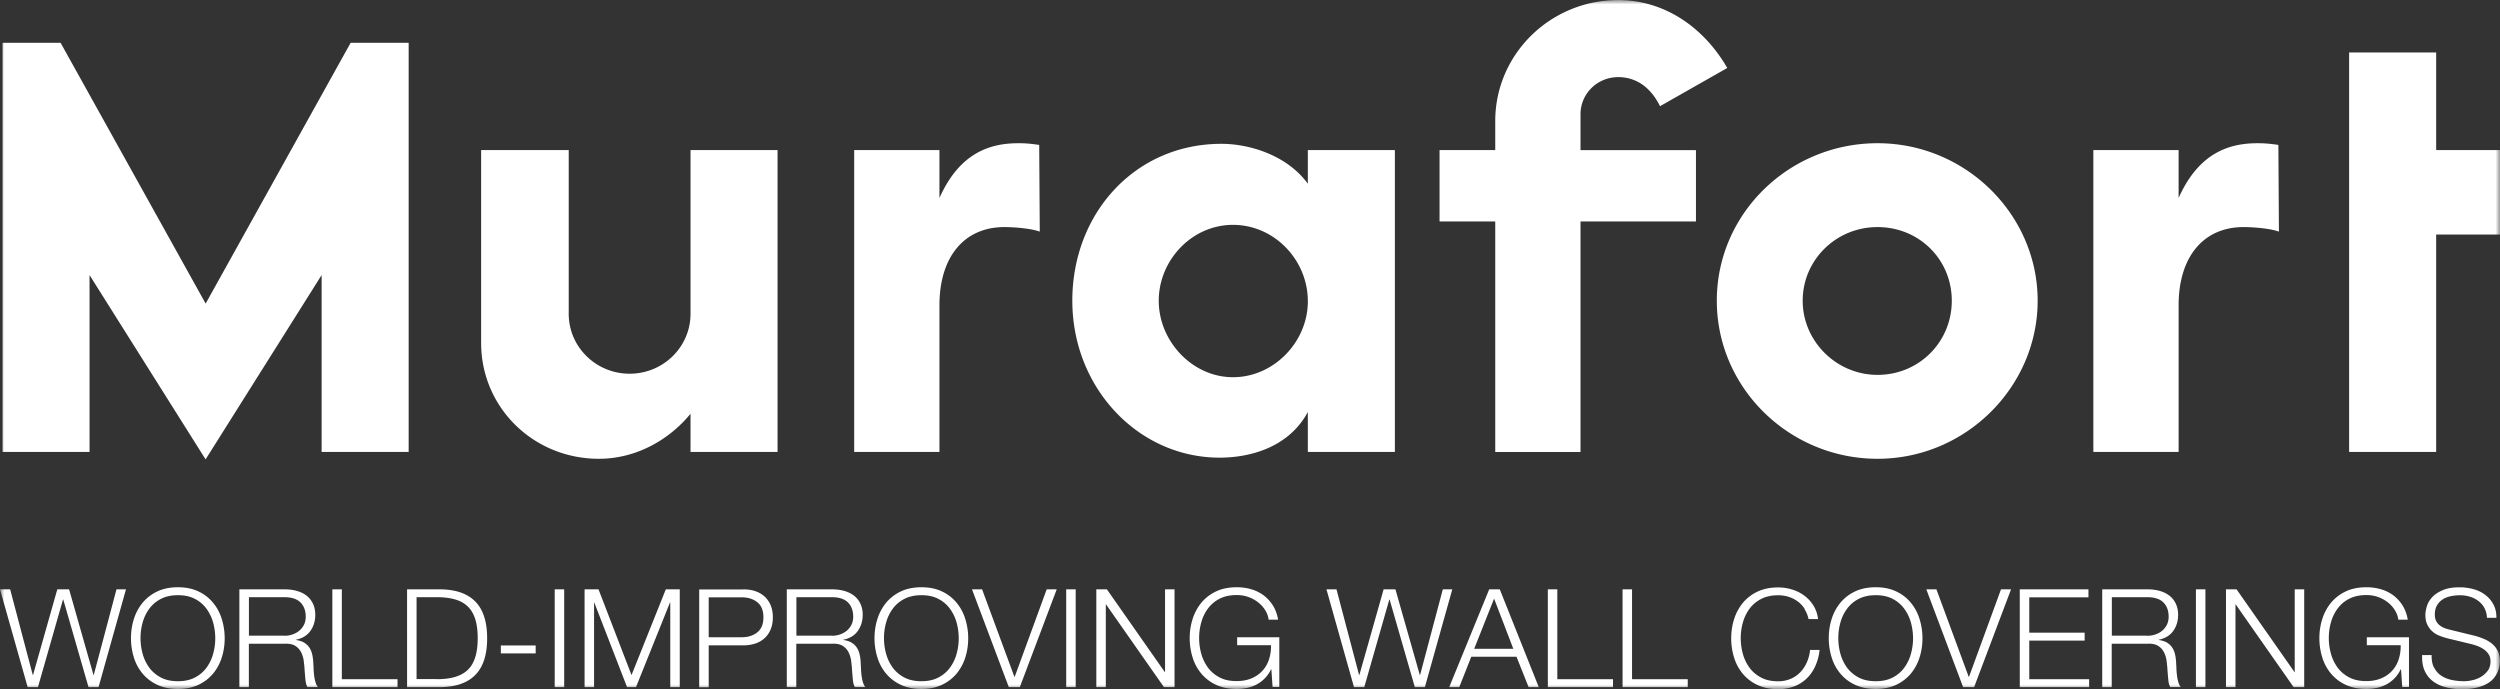 <svg xmlns="http://www.w3.org/2000/svg" xmlns:xlink="http://www.w3.org/1999/xlink" viewBox="0 0 283 78"><rect x="0" y="0" width="283" height="78" fill="#333333" stroke="none"/><defs><path id="a" d="M0 0h283v78H0z"/></defs><g fill="none" fill-rule="evenodd"><mask id="b" fill="#fff"><use xlink:href="#a"/></mask><path fill="#FFF" fill-rule="nonzero" mask="url(#b)" d="M.291 4.845h6.568L23.28 34.366 39.693 4.845h6.568v46.312h-9.852V31.136L23.273 52.002 10.136 31.136v20.021H.291zM78.174 46.83c-2.432 2.971-6.173 5.104-10.379 5.104-7.42 0-13.33-5.813-13.33-13.111V16.989h9.914v18.536c0 3.748 3.09 6.78 6.894 6.78 3.804 0 6.894-3.032 6.894-6.78V16.989h9.852v34.168h-9.852V46.83h.007Zm39.534-20.607c-1.053-.389-3.021-.518-4.005-.518-4.594 0-7.358 3.42-7.358 8.852v16.6h-9.651V16.99h9.651v5.424c2.3-5.165 5.778-6.201 8.93-6.201.458 0 1.054 0 2.363.19l.063 9.82h.007ZM157.9 51.157h-9.853V46.64c-2.23 4.137-6.762 5.166-9.984 5.166-9.194 0-16.676-7.878-16.676-17.766 0-9.888 7.094-17.759 16.877-17.759 3.284 0 7.49 1.356 9.783 4.518v-3.81h9.853v34.17Zm-9.853-16.92v-.26c-.062-4.586-3.81-8.524-8.473-8.524s-8.404 4.007-8.404 8.593 3.81 8.654 8.404 8.654c4.593 0 8.404-3.939 8.473-8.463Zm14.91-17.248h6.305v-3.292c0-7.557 6.236-13.69 13.92-13.69 5.19 0 9.651 3.032 12.346 7.687l-7.614 4.327c-1.247-2.521-3.09-3.291-4.732-3.291-2.363 0-4.268 1.874-4.268 4.197v4.069h13.067v8.075h-13.067v26.093h-9.652V25.071h-6.305v-8.082Zm49.581-.777c9.983 0 18.124 8.075 18.124 17.827 0 9.752-8.14 17.895-18.124 17.895-9.984 0-18.195-8.007-18.195-17.895s8.21-17.827 18.195-17.827Zm0 26.223c4.725 0 8.404-3.748 8.404-8.396 0-4.648-3.68-8.334-8.404-8.334-4.726 0-8.474 3.748-8.474 8.334 0 4.586 3.81 8.396 8.474 8.396Zm45.443-16.212c-1.053-.389-3.02-.518-4.004-.518-4.594 0-7.358 3.42-7.358 8.852v16.6h-9.652V16.99h9.652v5.424c2.3-5.165 5.778-6.201 8.93-6.201.458 0 1.054 0 2.363.19l.062 9.82h.007ZM283 26.55h-7.226v24.607h-9.853V5.942h9.853v11.047H283zM1.15 66.715l2.557 9.69h.034l2.744-9.69h1.337l2.758 9.69h.034l2.571-9.69h1.074l-3.104 11.067h-1.136l-2.855-9.909h-.035l-2.833 9.909H3.132L0 66.715zm14.01 3.346a5.508 5.508 0 0 1 .99-1.84 4.891 4.891 0 0 1 1.663-1.274c.665-.314 1.441-.47 2.328-.47.887 0 1.656.156 2.314.47a4.701 4.701 0 0 1 1.656 1.274 5.27 5.27 0 0 1 .99 1.84c.216.695.333 1.417.333 2.187 0 .77-.11 1.493-.332 2.188a5.378 5.378 0 0 1-.99 1.826 4.83 4.83 0 0 1-1.657 1.261c-.665.313-1.434.47-2.314.47-.88 0-1.656-.157-2.328-.47a4.792 4.792 0 0 1-1.663-1.26 5.21 5.21 0 0 1-.99-1.827 7.305 7.305 0 0 1-.333-2.188c0-.77.11-1.492.332-2.187Zm.99 3.96a4.86 4.86 0 0 0 .755 1.567c.34.456.783.831 1.317 1.11.533.28 1.178.416 1.926.416s1.386-.143 1.912-.416c.527-.272.97-.647 1.31-1.11a4.72 4.72 0 0 0 .755-1.568 6.43 6.43 0 0 0 .242-1.772c0-.6-.083-1.206-.242-1.785a4.893 4.893 0 0 0-.755-1.56 3.747 3.747 0 0 0-1.31-1.111c-.533-.28-1.17-.416-1.912-.416-.741 0-1.386.136-1.926.416a3.71 3.71 0 0 0-1.317 1.11 4.717 4.717 0 0 0-.755 1.561 6.422 6.422 0 0 0-.242 1.785 6.6 6.6 0 0 0 .242 1.772Zm16.116-7.306c.464 0 .9.055 1.316.17.416.116.776.287 1.088.518.312.232.554.532.741.9.18.368.278.797.278 1.295 0 .701-.188 1.315-.555 1.826-.367.518-.914.845-1.642.995v.027c.367.055.672.15.915.286.242.143.436.32.589.539.152.218.263.47.332.75.07.285.111.592.132.92.007.183.02.415.035.68.006.266.027.54.062.812.028.272.083.531.152.777.07.245.16.429.277.565h-1.184a1.522 1.522 0 0 1-.153-.381 3.405 3.405 0 0 1-.076-.464l-.042-.47c-.013-.157-.02-.286-.034-.402a16.778 16.778 0 0 0-.104-1.172 3.132 3.132 0 0 0-.298-1.036 1.851 1.851 0 0 0-.665-.736c-.291-.184-.686-.266-1.192-.245h-4.067v4.913h-1.074V66.715h5.169Zm-.083 5.254c.325 0 .637-.048.928-.15a2.38 2.38 0 0 0 .776-.43c.222-.19.395-.408.527-.674.131-.266.194-.565.194-.906 0-.682-.201-1.22-.596-1.615-.395-.395-1.012-.593-1.83-.593h-4.004v4.354h4.005v.014Zm6.512-5.254v10.167H45v.9h-7.378V66.715zm11.28 0c1.711.04 3 .511 3.866 1.417.866.907 1.303 2.277 1.303 4.116 0 1.84-.43 3.21-1.303 4.116-.866.907-2.155 1.377-3.866 1.418h-3.894V66.715h3.894Zm-.533 10.167c.81 0 1.503-.081 2.085-.259.582-.177 1.067-.442 1.441-.81.374-.368.658-.852.838-1.445.18-.593.27-1.295.27-2.126 0-.832-.09-1.534-.27-2.127-.18-.586-.457-1.07-.838-1.444-.381-.375-.859-.64-1.441-.811-.582-.17-1.282-.26-2.085-.26h-2.287v9.269h2.287v.013Zm7.254-3.816h3.942v.9h-3.942zm7.171-6.351v11.067h-1.074V66.715zm3.886 0 3.735 9.704 3.88-9.704h1.58v11.067h-1.074v-9.568h-.035l-3.845 9.568h-1.012l-3.707-9.568h-.027v9.568h-1.074V66.715h1.573zm16.393 0c.506 0 .963.068 1.372.211a2.94 2.94 0 0 1 1.053.62c.291.273.52.607.68 1.002.158.395.235.838.235 1.336 0 .497-.077.94-.236 1.335-.16.396-.38.73-.679 1.002a2.842 2.842 0 0 1-1.053.62 4.318 4.318 0 0 1-1.372.212h-3.921v4.743H79.15V66.729h4.995v-.014Zm-.235 5.424c.748 0 1.35-.184 1.815-.558.464-.375.693-.94.693-1.704 0-.763-.229-1.336-.693-1.704-.464-.374-1.067-.558-1.815-.558h-3.686v4.524h3.686Zm10.323-5.424c.464 0 .9.055 1.316.17.416.116.776.287 1.088.518.312.232.554.532.742.9.18.368.277.797.277 1.295 0 .701-.187 1.315-.555 1.826-.367.518-.914.845-1.642.995v.027c.368.055.672.15.915.286.242.143.436.32.589.539.152.218.263.47.332.75.07.285.111.592.132.92.007.183.02.415.035.68.007.266.027.54.062.812.028.272.083.531.152.777.07.245.16.429.278.565H96.77a1.522 1.522 0 0 1-.153-.381 3.405 3.405 0 0 1-.076-.464l-.041-.47c-.014-.157-.021-.286-.035-.402-.02-.395-.055-.784-.104-1.172a3.132 3.132 0 0 0-.298-1.036 1.851 1.851 0 0 0-.665-.736c-.291-.184-.686-.266-1.192-.245H90.14v4.913h-1.074V66.715h5.168Zm-.076 5.254c.325 0 .637-.048.928-.15a2.38 2.38 0 0 0 .776-.43c.222-.19.395-.408.527-.674.131-.266.194-.565.194-.906 0-.682-.201-1.22-.596-1.615-.395-.395-1.012-.593-1.83-.593h-4.004v4.354h4.005v.014Zm5.168-1.908a5.508 5.508 0 0 1 .991-1.84 4.891 4.891 0 0 1 1.663-1.274c.665-.314 1.441-.47 2.328-.47.887 0 1.656.156 2.314.47a4.701 4.701 0 0 1 1.656 1.274 5.27 5.27 0 0 1 .99 1.84c.216.695.333 1.417.333 2.187 0 .77-.11 1.493-.332 2.188a5.378 5.378 0 0 1-.991 1.826 4.83 4.83 0 0 1-1.656 1.261c-.665.313-1.434.47-2.314.47-.88 0-1.656-.157-2.328-.47a4.792 4.792 0 0 1-1.663-1.26 5.21 5.21 0 0 1-.99-1.827 7.305 7.305 0 0 1-.333-2.188c0-.77.11-1.492.332-2.187Zm.984 3.96a4.86 4.86 0 0 0 .755 1.567c.34.456.783.831 1.317 1.11.533.28 1.178.416 1.926.416s1.386-.143 1.912-.416c.527-.272.97-.647 1.31-1.11a4.72 4.72 0 0 0 .755-1.568 6.43 6.43 0 0 0 .242-1.772c0-.6-.083-1.206-.242-1.785a4.893 4.893 0 0 0-.755-1.56 3.747 3.747 0 0 0-1.31-1.111c-.533-.28-1.17-.416-1.912-.416-.741 0-1.386.136-1.926.416a3.71 3.71 0 0 0-1.317 1.11 4.717 4.717 0 0 0-.755 1.561 6.422 6.422 0 0 0-.242 1.785 6.6 6.6 0 0 0 .242 1.772Zm10.864-7.306 3.658 9.908h.028l3.624-9.908h1.136l-4.178 11.067h-1.247l-4.164-11.067h1.136zm10.594 0v11.067h-1.074V66.715zm3.533 0 6.555 9.363h.027v-9.363h1.074v11.067h-1.198l-6.555-9.363h-.027v9.363h-1.074V66.715zm18.756 11.067-.139-2.017h-.035a3.75 3.75 0 0 1-1.62 1.71c-.34.177-.694.314-1.082.396a5.698 5.698 0 0 1-1.191.122c-.88 0-1.656-.157-2.328-.47a4.792 4.792 0 0 1-1.663-1.26 5.21 5.21 0 0 1-.991-1.827 7.305 7.305 0 0 1-.333-2.188c0-.77.111-1.492.333-2.187a5.508 5.508 0 0 1 .99-1.84 4.891 4.891 0 0 1 1.664-1.274c.665-.314 1.44-.47 2.328-.47.589 0 1.143.074 1.67.231.526.157.99.389 1.399.695.409.314.755.695 1.04 1.145.283.457.477.988.581 1.595h-1.074a2.465 2.465 0 0 0-.325-.968c-.18-.327-.43-.62-.742-.893a3.926 3.926 0 0 0-1.108-.66 3.908 3.908 0 0 0-1.448-.26c-.749 0-1.386.137-1.926.416a3.71 3.71 0 0 0-1.317 1.11c-.34.457-.596.982-.755 1.561a6.422 6.422 0 0 0-.243 1.786c0 .613.084 1.192.243 1.772a4.86 4.86 0 0 0 .755 1.567c.34.457.783.831 1.317 1.11.533.28 1.177.416 1.926.416.616 0 1.178-.102 1.663-.3.491-.204.9-.483 1.24-.844.34-.362.589-.79.755-1.288.166-.498.25-1.036.235-1.629h-3.831v-.9h4.774v5.63h-.776l.014.013Zm7.233-11.067 2.557 9.69h.034l2.744-9.69h1.337l2.758 9.69h.034l2.571-9.69h1.074l-3.104 11.067h-1.137l-2.854-9.909h-.035l-2.834 9.909h-1.164l-3.117-11.067h1.15zm18.485 0 4.413 11.067h-1.15l-1.371-3.441h-5.12l-1.359 3.44h-1.136l4.524-11.066h1.199Zm1.531 6.726-2.175-5.677-2.252 5.677h4.427Zm4.982-6.726v10.167h6.305v.9h-7.379V66.715zm8.459 0v10.167h6.305v.9h-7.378V66.715zm19.539 2.208a3.096 3.096 0 0 0-.79-.845 3.53 3.53 0 0 0-1.026-.518 3.938 3.938 0 0 0-1.177-.177c-.749 0-1.386.136-1.926.416a3.71 3.71 0 0 0-1.317 1.11c-.34.457-.596.982-.755 1.56a6.422 6.422 0 0 0-.243 1.786c0 .614.084 1.193.243 1.772a4.86 4.86 0 0 0 .755 1.567c.34.457.783.832 1.317 1.111.533.28 1.177.416 1.926.416a3.5 3.5 0 0 0 1.42-.28 3.3 3.3 0 0 0 1.088-.756 3.84 3.84 0 0 0 .741-1.124c.187-.43.312-.893.36-1.39h1.074a5.904 5.904 0 0 1-.492 1.846 4.47 4.47 0 0 1-.977 1.397 4.226 4.226 0 0 1-1.413.886 5.076 5.076 0 0 1-1.808.314c-.88 0-1.656-.157-2.328-.47a4.792 4.792 0 0 1-1.663-1.261 5.21 5.21 0 0 1-.99-1.827 7.305 7.305 0 0 1-.333-2.187c0-.77.11-1.492.332-2.188a5.508 5.508 0 0 1 .99-1.84 4.891 4.891 0 0 1 1.664-1.274c.665-.313 1.44-.47 2.328-.47.533 0 1.06.075 1.566.232.512.156.97.381 1.385.688.416.307.762.681 1.04 1.124.277.443.457.954.526 1.534h-1.074a3.558 3.558 0 0 0-.464-1.138l.02-.014Zm3.062 1.138a5.508 5.508 0 0 1 .99-1.84 4.891 4.891 0 0 1 1.664-1.274c.665-.314 1.44-.47 2.328-.47.887 0 1.656.156 2.314.47a4.701 4.701 0 0 1 1.656 1.274 5.27 5.27 0 0 1 .99 1.84c.215.695.333 1.417.333 2.187 0 .77-.11 1.493-.333 2.188a5.378 5.378 0 0 1-.99 1.826 4.83 4.83 0 0 1-1.656 1.261c-.665.313-1.434.47-2.314.47-.88 0-1.656-.157-2.328-.47a4.792 4.792 0 0 1-1.663-1.26 5.21 5.21 0 0 1-.99-1.827 7.305 7.305 0 0 1-.333-2.188c0-.77.11-1.492.332-2.187Zm.99 3.96a4.86 4.86 0 0 0 .756 1.567c.34.456.783.831 1.316 1.11.534.28 1.178.416 1.927.416.748 0 1.385-.143 1.912-.416.526-.272.97-.647 1.31-1.11a4.72 4.72 0 0 0 .755-1.568 6.43 6.43 0 0 0 .242-1.772c0-.6-.083-1.206-.242-1.785a4.893 4.893 0 0 0-.756-1.56 3.747 3.747 0 0 0-1.31-1.111c-.533-.28-1.17-.416-1.911-.416-.742 0-1.386.136-1.927.416a3.71 3.71 0 0 0-1.316 1.11c-.34.457-.596.982-.755 1.561a6.422 6.422 0 0 0-.243 1.785c0 .614.084 1.193.243 1.772Zm10.865-7.306 3.658 9.908h.028l3.623-9.908h1.137l-4.178 11.067h-1.247l-4.164-11.067h1.136zm17.21 0v.9h-6.7v4h6.27v.899h-6.27v4.368h6.776v.9h-7.85V66.715h7.767zm6.727 0c.465 0 .901.055 1.317.17.416.116.776.287 1.088.518.312.232.554.532.741.9.18.368.277.797.277 1.295 0 .701-.187 1.315-.554 1.826-.367.518-.915.845-1.642.995v.027c.367.055.672.15.914.286.243.143.437.32.59.539.152.218.263.47.332.75.07.285.11.592.132.92.007.183.02.415.034.68.007.266.028.54.063.812.027.272.083.531.152.777.07.245.16.429.277.565h-1.185a1.522 1.522 0 0 1-.152-.381 3.405 3.405 0 0 1-.076-.464l-.042-.47c-.014-.157-.02-.286-.034-.402a16.778 16.778 0 0 0-.104-1.172 3.132 3.132 0 0 0-.298-1.036 1.851 1.851 0 0 0-.665-.736c-.291-.184-.686-.266-1.192-.245h-4.067v4.913h-1.074V66.715h5.168Zm-.076 5.254c.326 0 .638-.048.929-.15a2.38 2.38 0 0 0 .776-.43c.221-.19.395-.408.526-.674.132-.266.194-.565.194-.906 0-.682-.2-1.22-.596-1.615-.394-.395-1.011-.593-1.829-.593h-4.004v4.354h4.004v.014Zm6.589-5.254v11.067h-1.074V66.715zm3.527 0 6.554 9.363h.028v-9.363h1.074v11.067h-1.199l-6.554-9.363h-.028v9.363h-1.074V66.715zm18.755 11.067-.138-2.017h-.035a3.75 3.75 0 0 1-1.621 1.71c-.34.177-.693.314-1.081.396a5.698 5.698 0 0 1-1.192.122c-.88 0-1.656-.157-2.328-.47a4.792 4.792 0 0 1-1.663-1.26 5.21 5.21 0 0 1-.99-1.827 7.305 7.305 0 0 1-.333-2.188c0-.77.111-1.492.333-2.187a5.508 5.508 0 0 1 .99-1.84 4.891 4.891 0 0 1 1.663-1.274c.665-.314 1.441-.47 2.328-.47a5.8 5.8 0 0 1 1.67.231c.527.157.99.389 1.4.695.408.314.755.695 1.039 1.145.284.457.478.988.582 1.595h-1.074a2.465 2.465 0 0 0-.326-.968 3.34 3.34 0 0 0-.741-.893 3.926 3.926 0 0 0-1.109-.66 3.908 3.908 0 0 0-1.448-.26c-.748 0-1.385.137-1.926.416a3.71 3.71 0 0 0-1.316 1.11c-.34.457-.596.982-.755 1.561a6.422 6.422 0 0 0-.243 1.786c0 .613.083 1.192.243 1.772a4.86 4.86 0 0 0 .755 1.567c.34.457.783.831 1.316 1.11.534.28 1.178.416 1.926.416.617 0 1.178-.102 1.663-.3.492-.204.9-.483 1.24-.844.34-.362.59-.79.756-1.288a4.741 4.741 0 0 0 .235-1.629h-3.831v-.9h4.773v5.63h-.776l.014.013Zm3.61-2.222c.187.382.45.689.783.914.332.224.72.388 1.17.49.451.096.936.15 1.449.15.29 0 .616-.04.963-.123.346-.081.672-.21.97-.395.298-.184.547-.416.748-.695.201-.28.298-.627.298-1.029 0-.313-.07-.58-.215-.804a1.908 1.908 0 0 0-.554-.572 3.499 3.499 0 0 0-.748-.382 7.637 7.637 0 0 0-.804-.239l-2.508-.606a7.794 7.794 0 0 1-.956-.307 2.555 2.555 0 0 1-.81-.497 2.444 2.444 0 0 1-.562-.763c-.146-.3-.215-.668-.215-1.104 0-.266.056-.586.16-.948a2.65 2.65 0 0 1 .588-1.022c.285-.32.686-.593 1.192-.81.506-.226 1.15-.335 1.94-.335a5.84 5.84 0 0 1 1.594.218c.505.143.949.362 1.323.655.381.293.679.647.908 1.076.228.43.34.927.34 1.5h-1.075a2.564 2.564 0 0 0-.29-1.111 2.516 2.516 0 0 0-.68-.79 2.961 2.961 0 0 0-.963-.485 3.926 3.926 0 0 0-1.143-.163c-.367 0-.72.04-1.067.116-.34.075-.644.197-.9.374-.257.17-.465.396-.624.675-.16.28-.236.627-.236 1.036 0 .259.042.484.132.675.09.19.215.354.374.49.16.137.34.246.54.327.208.082.423.15.652.205l2.743.668a7.81 7.81 0 0 1 1.13.381c.353.15.665.334.928.559.263.225.478.49.63.811.153.32.23.709.23 1.165 0 .123-.015.286-.042.498a2.66 2.66 0 0 1-.187.66 3.368 3.368 0 0 1-.423.71c-.187.238-.437.45-.755.64a4.36 4.36 0 0 1-1.192.463c-.471.116-1.04.178-1.704.178a7.18 7.18 0 0 1-1.843-.225 4 4 0 0 1-1.448-.689 3.05 3.05 0 0 1-.922-1.192c-.215-.484-.305-1.07-.277-1.751h1.074c-.014.565.076 1.042.27 1.424l.014-.02Z"/></g></svg>